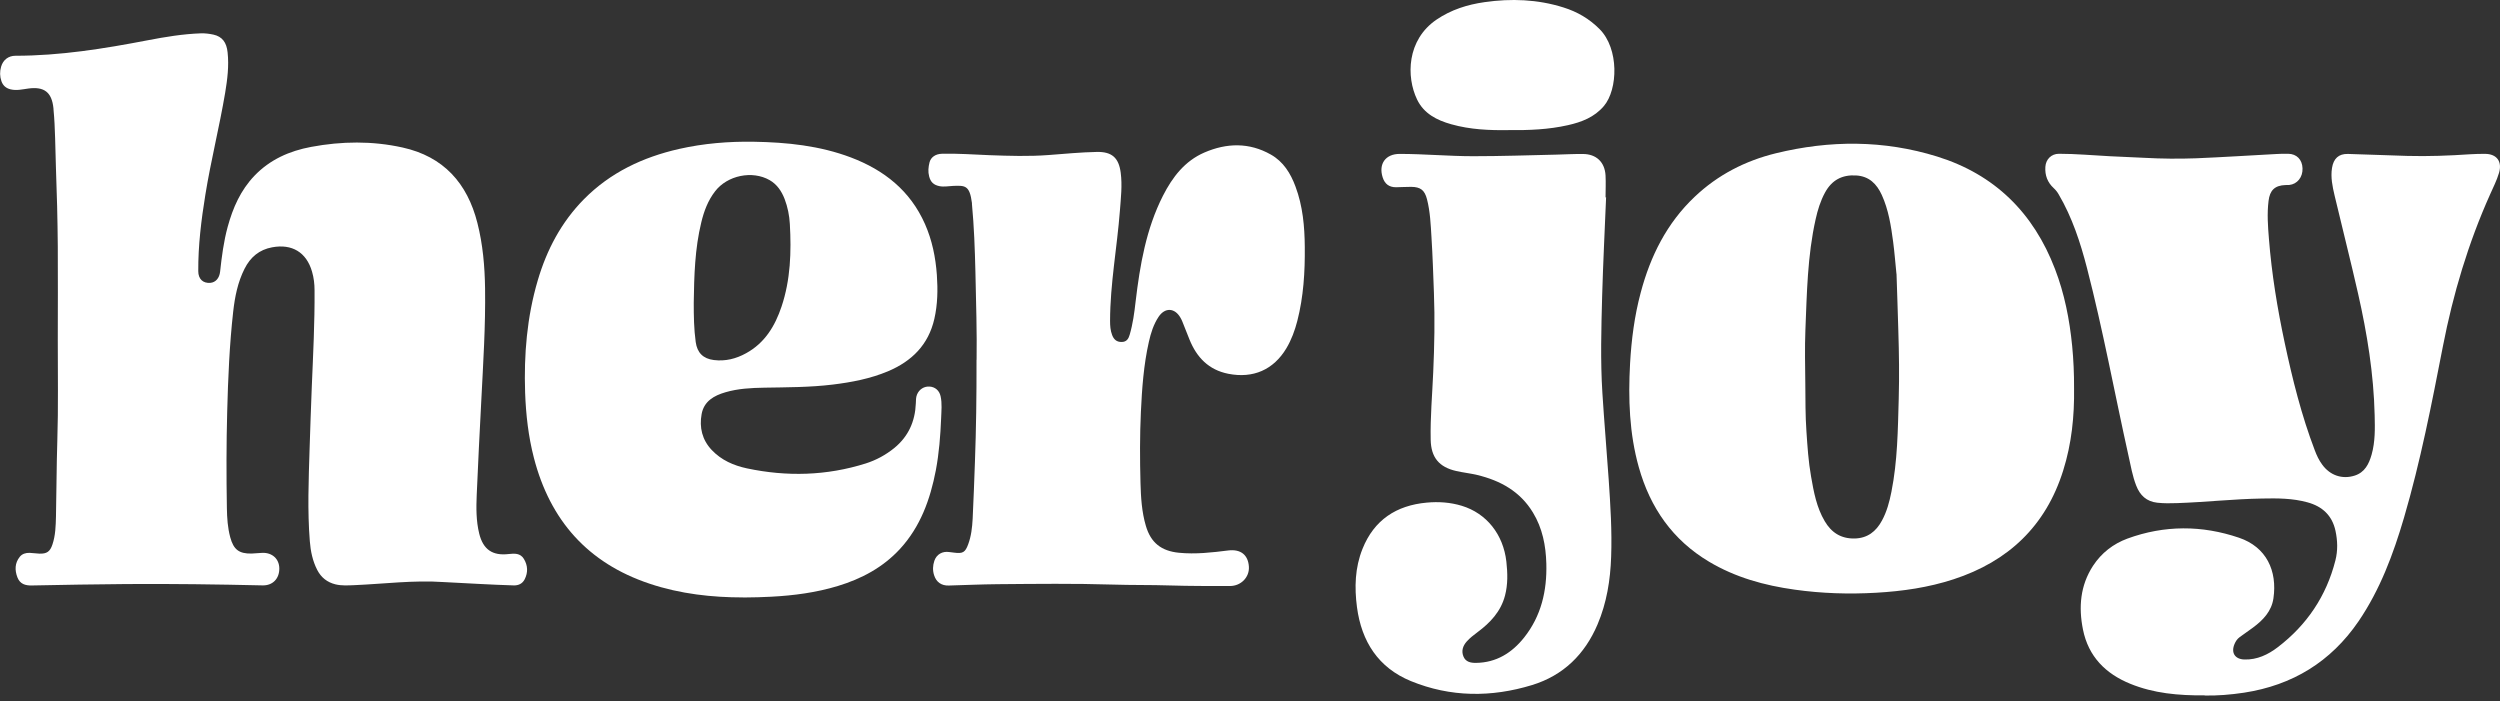 <?xml version="1.0" encoding="UTF-8"?> <svg xmlns="http://www.w3.org/2000/svg" width="385" height="108" viewBox="0 0 385 108" fill="none"><rect x="0" y="0" width="385" height="108" fill="#333333" stroke="none"/><g clip-path="url(#clip0_123_8156)"><path d="M8.899 52.325C8.899 47.521 8.935 42.716 8.899 37.912C8.863 33.815 8.765 29.73 8.608 25.645C8.498 22.731 8.523 19.804 8.243 16.89C8.243 16.817 8.243 16.744 8.231 16.67C7.976 14.195 6.811 13.305 4.358 13.634C3.46 13.756 2.55 13.988 1.615 13.756C0.923 13.585 0.449 13.171 0.219 12.5C-0.036 11.768 -0.049 11.012 0.17 10.269C0.474 9.22 1.299 8.586 2.38 8.586C9.251 8.586 15.989 7.501 22.715 6.208C25.434 5.684 28.154 5.233 30.922 5.135C31.565 5.111 32.233 5.196 32.864 5.33C34.236 5.635 34.892 6.537 35.05 8.062C35.28 10.171 35.013 12.244 34.673 14.305C33.787 19.56 32.476 24.73 31.626 29.986C30.995 33.876 30.509 37.79 30.533 41.753C30.533 42.972 31.262 43.655 32.403 43.558C33.204 43.485 33.787 42.838 33.896 41.838C34.151 39.509 34.443 37.205 35.062 34.937C35.863 32.01 37.053 29.291 39.178 27.072C41.569 24.572 44.58 23.243 47.919 22.621C52.617 21.743 57.328 21.682 62.002 22.718C68.29 24.109 71.969 28.194 73.523 34.351C74.361 37.656 74.652 41.009 74.701 44.411C74.786 50.191 74.409 55.947 74.118 61.714C73.863 66.555 73.62 71.396 73.414 76.225C73.329 78.225 73.317 80.225 73.802 82.188C74.409 84.626 75.842 85.614 78.331 85.322C79.217 85.224 80.127 85.163 80.674 86.065C81.293 87.078 81.329 88.15 80.807 89.199C80.455 89.894 79.836 90.187 79.059 90.15C77.335 90.077 75.611 90.041 73.899 89.931C72.042 89.809 70.172 89.76 68.303 89.638C63.701 89.321 59.149 89.919 54.572 90.114C53.6 90.15 52.641 90.224 51.67 89.992C50.383 89.675 49.461 88.943 48.853 87.772C48.137 86.382 47.834 84.883 47.712 83.346C47.336 78.627 47.53 73.896 47.676 69.177C47.785 65.97 47.882 62.751 48.016 59.544C48.222 54.605 48.477 49.667 48.441 44.716C48.441 43.741 48.331 42.777 48.052 41.826C47.19 38.851 44.968 37.522 41.921 38.083C39.918 38.449 38.558 39.607 37.66 41.387C36.616 43.46 36.167 45.704 35.912 47.984C35.341 53.093 35.123 58.227 34.989 63.361C34.855 68.336 34.855 73.298 34.94 78.273C34.965 79.773 35.062 81.285 35.462 82.761C35.972 84.639 36.822 85.285 38.74 85.248C39.299 85.236 39.857 85.151 40.404 85.139C41.933 85.09 43.002 86.078 43.014 87.541C43.026 89.126 41.982 90.187 40.44 90.15C33.447 89.992 26.466 89.894 19.473 89.943C14.617 89.98 9.773 90.065 4.917 90.162C3.897 90.187 3.084 89.943 2.683 88.919C2.258 87.809 2.27 86.712 3.047 85.748C3.412 85.285 3.97 85.126 4.553 85.139C5.063 85.163 5.56 85.236 6.07 85.261C7.199 85.297 7.709 84.956 8.073 83.858C8.547 82.456 8.583 80.981 8.62 79.529C8.705 75.652 8.705 71.786 8.826 67.909C8.996 62.714 8.887 57.532 8.899 52.337V52.325Z" fill="white"></path><path d="M319.405 59.834C319.465 64.041 319.041 68.309 317.729 72.467C315.046 81.027 309.255 86.465 300.854 89.209C296.981 90.477 292.987 91.05 288.932 91.282C284.731 91.526 280.543 91.391 276.379 90.806C271.729 90.16 267.261 88.928 263.194 86.502C257.585 83.161 254.125 78.186 252.377 71.954C250.908 66.736 250.738 61.395 251.029 56.017C251.236 52.31 251.709 48.652 252.668 45.067C254.162 39.434 256.687 34.373 260.973 30.313C264.53 26.935 268.755 24.765 273.477 23.606C281.793 21.57 290.11 21.558 298.317 24.106C307.179 26.862 313.152 32.764 316.467 41.421C317.936 45.238 318.713 49.213 319.113 53.274C319.32 55.407 319.417 57.554 319.405 59.822V59.834ZM292.052 42.165C291.882 40.519 291.761 38.873 291.542 37.227C291.215 34.763 290.838 32.312 289.794 30.02C289.017 28.325 287.852 27.142 285.848 27.02C283.675 26.886 282.097 27.74 281.053 29.654C280.349 30.947 279.924 32.337 279.608 33.764C278.346 39.385 278.261 45.128 278.03 50.847C277.921 53.591 277.993 56.359 278.018 59.102C278.042 61.529 278.018 63.968 278.188 66.394C278.346 68.723 278.491 71.064 278.904 73.381C279.317 75.771 279.754 78.137 281.004 80.258C282.036 82.014 283.505 82.966 285.593 82.929C287.585 82.892 288.908 81.856 289.818 80.173C290.571 78.795 290.972 77.283 291.275 75.759C292.222 71.016 292.271 66.199 292.404 61.407C292.501 57.932 292.453 54.456 292.344 50.969C292.246 48.03 292.174 45.104 292.064 42.165H292.052Z" fill="white"></path><path d="M339.57 107.087C335.443 107.124 331.667 106.77 328.073 105.307C324.261 103.758 321.615 101.112 320.777 96.954C320.085 93.503 320.352 90.162 322.331 87.126C323.63 85.15 325.439 83.748 327.624 82.943C333.318 80.858 339.097 80.87 344.803 82.809C349.028 84.236 350.728 87.906 350.108 92.15C349.817 94.137 348.518 95.491 346.976 96.637C346.296 97.137 345.592 97.625 344.9 98.125C344.536 98.393 344.293 98.759 344.123 99.161C343.54 100.515 344.172 101.514 345.629 101.563C347.595 101.624 349.295 100.807 350.788 99.661C355.256 96.247 358.255 91.796 359.651 86.309C360.039 84.797 359.991 83.26 359.663 81.736C359.153 79.383 357.636 77.98 355.353 77.359C353.059 76.724 350.703 76.724 348.348 76.773C343.977 76.846 339.643 77.334 335.273 77.48C334.253 77.517 333.245 77.529 332.225 77.419C330.562 77.237 329.555 76.285 328.972 74.773C328.401 73.31 328.146 71.774 327.806 70.262C325.657 60.604 323.873 50.861 321.396 41.277C320.376 37.338 319.114 33.473 317.038 29.937C316.831 29.571 316.576 29.254 316.273 28.973C315.314 28.096 314.901 26.998 314.986 25.693C315.059 24.535 315.909 23.681 317.074 23.681C319.696 23.681 322.307 23.925 324.917 24.059C326.689 24.157 328.45 24.206 330.222 24.303C332.893 24.45 335.564 24.474 338.223 24.376C342.339 24.206 346.454 23.937 350.57 23.718C351.177 23.681 351.784 23.669 352.391 23.681C353.69 23.706 354.54 24.572 354.588 25.913C354.649 27.279 353.775 28.364 352.537 28.486C352.342 28.498 352.148 28.486 351.954 28.498C350.303 28.559 349.55 29.315 349.356 30.949C349.113 32.9 349.259 34.851 349.416 36.79C349.841 42.179 350.715 47.508 351.845 52.8C353.046 58.422 354.43 63.982 356.482 69.359C356.774 70.14 357.126 70.884 357.623 71.554C358.825 73.213 360.707 73.859 362.637 73.237C364.179 72.737 364.811 71.457 365.223 70.03C365.794 68.03 365.745 65.982 365.697 63.933C365.551 57.605 364.543 51.386 363.147 45.228C362.006 40.18 360.719 35.156 359.529 30.12C359.202 28.73 358.898 27.315 359.129 25.864C359.36 24.425 360.149 23.669 361.581 23.706C364.641 23.779 367.688 23.937 370.747 24.011C373.977 24.096 377.194 23.974 380.423 23.755C381.176 23.706 381.929 23.694 382.681 23.694C384.502 23.694 385.377 24.876 384.842 26.644C384.502 27.791 383.956 28.852 383.471 29.949C380.108 37.448 377.777 45.264 376.211 53.312C374.487 62.165 372.763 71.03 370.225 79.7C368.574 85.321 366.547 90.784 363.22 95.674C358.947 101.929 353.034 105.526 345.592 106.672C343.504 106.989 341.404 107.148 339.583 107.111L339.57 107.087Z" fill="white"></path><path d="M114.4 92.003C109.75 92.003 104.797 91.491 100.014 89.881C90.532 86.711 84.705 80.138 82.216 70.493C81.366 67.201 80.99 63.847 80.868 60.458C80.674 54.605 81.147 48.837 82.811 43.191C84.195 38.472 86.441 34.217 89.913 30.692C93.98 26.571 98.994 24.205 104.579 22.937C108.354 22.084 112.203 21.767 116.064 21.828C121.175 21.913 126.225 22.425 131.057 24.254C136.156 26.193 140.175 29.363 142.445 34.497C143.55 36.997 144.084 39.631 144.278 42.35C144.436 44.618 144.399 46.874 143.89 49.105C142.979 53.105 140.417 55.629 136.751 57.178C134.019 58.324 131.142 58.872 128.228 59.226C124.732 59.653 121.211 59.641 117.69 59.702C115.687 59.738 113.66 59.836 111.717 60.409C109.957 60.921 108.415 61.787 108.051 63.762C107.674 65.823 108.124 67.737 109.617 69.31C111.098 70.871 112.98 71.688 115.019 72.127C121.175 73.432 127.293 73.273 133.327 71.371C134.93 70.859 136.399 70.066 137.722 68.993C139.895 67.213 140.927 64.896 141.037 62.128C141.061 61.665 141.037 61.201 141.219 60.763C141.546 59.958 142.311 59.47 143.173 59.531C144.011 59.592 144.654 60.141 144.849 61.006C145.104 62.14 144.97 63.287 144.934 64.433C144.824 67.103 144.618 69.774 144.12 72.42C143.258 76.907 141.753 81.102 138.596 84.54C135.962 87.394 132.672 89.138 129.017 90.247C125.679 91.259 122.255 91.71 118.783 91.893C117.448 91.966 116.112 92.003 114.412 92.015L114.4 92.003ZM106.837 46.63C106.837 48.654 106.861 50.666 107.14 52.678C107.371 54.324 108.281 55.239 109.933 55.446C111.705 55.665 113.356 55.251 114.898 54.397C117.775 52.824 119.354 50.215 120.361 47.203C121.745 43.069 121.879 38.801 121.636 34.497C121.563 33.192 121.308 31.9 120.835 30.656C120.361 29.436 119.669 28.4 118.528 27.742C115.845 26.205 111.996 27.01 110.115 29.473C109.022 30.888 108.415 32.522 108.002 34.229C107.007 38.301 106.897 42.459 106.837 46.618V46.63Z" fill="white"></path><path d="M150.396 55.407C150.457 51.395 150.324 46.628 150.214 41.848C150.129 38.372 150.008 34.885 149.68 31.422C149.68 31.373 149.68 31.324 149.68 31.276C149.328 28.52 148.624 28.556 146.766 28.63C146.074 28.654 145.382 28.812 144.666 28.666C143.792 28.483 143.319 28.056 143.088 27.166C142.894 26.435 142.966 25.715 143.149 24.996C143.355 24.203 144.083 23.703 145.055 23.679C147.507 23.618 149.947 23.801 152.4 23.898C155.435 24.008 158.458 24.106 161.493 23.874C163.957 23.691 166.422 23.447 168.899 23.398C171.217 23.35 172.286 24.276 172.589 26.593C172.844 28.544 172.614 30.483 172.468 32.422C172.031 38.092 170.963 43.713 170.95 49.432C170.95 50.164 170.999 50.895 171.266 51.59C171.521 52.261 171.946 52.676 172.735 52.664C173.5 52.664 173.803 52.151 173.973 51.542C174.459 49.883 174.69 48.164 174.884 46.445C175.552 40.823 176.499 35.263 179.097 30.142C180.554 27.276 182.46 24.788 185.483 23.484C188.906 22.008 192.366 21.911 195.705 23.801C197.635 24.886 198.752 26.691 199.505 28.727C200.634 31.739 200.913 34.885 200.937 38.055C200.974 41.884 200.743 45.701 199.784 49.432C199.408 50.895 198.886 52.31 198.109 53.627C196.118 56.956 192.985 58.309 189.173 57.566C186.138 56.968 184.293 55.041 183.176 52.273C182.8 51.347 182.447 50.42 182.071 49.493C181.986 49.286 181.889 49.091 181.78 48.908C180.893 47.384 179.4 47.323 178.417 48.798C177.64 49.969 177.227 51.298 176.924 52.651C176.122 56.2 175.867 59.821 175.697 63.443C175.527 67.101 175.539 70.747 175.637 74.405C175.697 76.612 175.831 78.832 176.462 80.978C177.227 83.599 178.854 84.855 181.549 85.124C184.111 85.38 186.636 85.087 189.161 84.77C191.067 84.538 192.221 85.453 192.33 87.282C192.427 88.891 191.116 90.245 189.416 90.245C186.332 90.245 183.249 90.257 180.165 90.16C177.227 90.062 174.289 90.123 171.363 90.025C165.463 89.843 159.575 89.916 153.674 89.965C151.149 89.989 148.636 90.099 146.111 90.172C144.994 90.208 144.193 89.66 143.853 88.587C143.61 87.843 143.646 87.087 143.889 86.367C144.229 85.367 145.128 84.855 146.184 85.014C146.451 85.05 146.718 85.087 146.973 85.111C148.26 85.282 148.648 85.063 149.097 83.831C149.571 82.563 149.717 81.222 149.789 79.892C149.935 76.954 150.032 74.003 150.142 71.064C150.324 66.101 150.396 61.126 150.384 55.395L150.396 55.407Z" fill="white"></path><path d="M247.339 30.372C247.132 35.433 246.877 40.493 246.732 45.553C246.598 50.541 246.453 55.528 246.768 60.528C247.047 64.978 247.436 69.417 247.739 73.855C248.007 77.818 248.261 81.781 248.116 85.757C247.994 89.329 247.436 92.829 246.028 96.146C244.061 100.779 240.747 104.023 235.939 105.498C229.674 107.413 223.386 107.388 217.279 104.889C212.265 102.828 209.679 98.804 208.975 93.512C208.574 90.463 208.659 87.427 209.825 84.525C211.609 80.062 215.045 77.831 219.707 77.404C221.528 77.233 223.337 77.355 225.11 77.891C228.922 79.05 231.508 82.293 231.981 86.488C232.175 88.244 232.224 89.988 231.775 91.707C231.131 94.182 229.492 95.902 227.525 97.365C226.943 97.804 226.36 98.243 225.874 98.792C225.28 99.462 225.025 100.243 225.364 101.084C225.704 101.95 226.518 102.096 227.307 102.084C230.427 102.047 232.831 100.548 234.713 98.182C237.347 94.865 238.246 90.988 238.136 86.817C238.063 84.025 237.541 81.342 236.072 78.928C234.106 75.684 231.058 74.002 227.489 73.148C226.433 72.892 225.34 72.782 224.272 72.538C221.613 71.941 220.375 70.441 220.326 67.71C220.253 64.247 220.569 60.796 220.715 57.345C220.897 53.26 220.982 49.163 220.824 45.078C220.715 42.237 220.63 39.383 220.448 36.542C220.326 34.579 220.253 32.604 219.756 30.677C219.391 29.275 218.76 28.787 217.315 28.775C216.538 28.775 215.761 28.823 214.984 28.836C213.928 28.836 213.26 28.336 212.933 27.324C212.265 25.251 213.37 23.702 215.543 23.702C219.331 23.702 223.106 24.056 226.882 24.056C231.156 24.056 235.417 23.909 239.69 23.812C241.05 23.775 242.41 23.702 243.757 23.714C245.821 23.714 247.145 24.958 247.254 27.031C247.315 28.153 247.254 29.275 247.254 30.397H247.315L247.339 30.372Z" fill="white"></path><path d="M232.333 20.035C229.407 20.084 226.408 19.962 223.483 19.133C221.273 18.511 219.27 17.499 218.226 15.316C216.55 11.829 216.623 6.147 221.237 3.013C223.483 1.489 225.983 0.708 228.618 0.33C232.721 -0.255 236.789 -0.109 240.771 1.147C242.883 1.806 244.741 2.879 246.331 4.476C249.354 7.5 249.172 13.768 246.999 16.328C245.53 18.06 243.563 18.804 241.451 19.279C238.476 19.95 235.453 20.072 232.321 20.035H232.333Z" fill="white"></path></g><defs><clipPath id="clip0_123_8156"><rect width="385" height="107.086" fill="white"></rect></clipPath></defs></svg> 